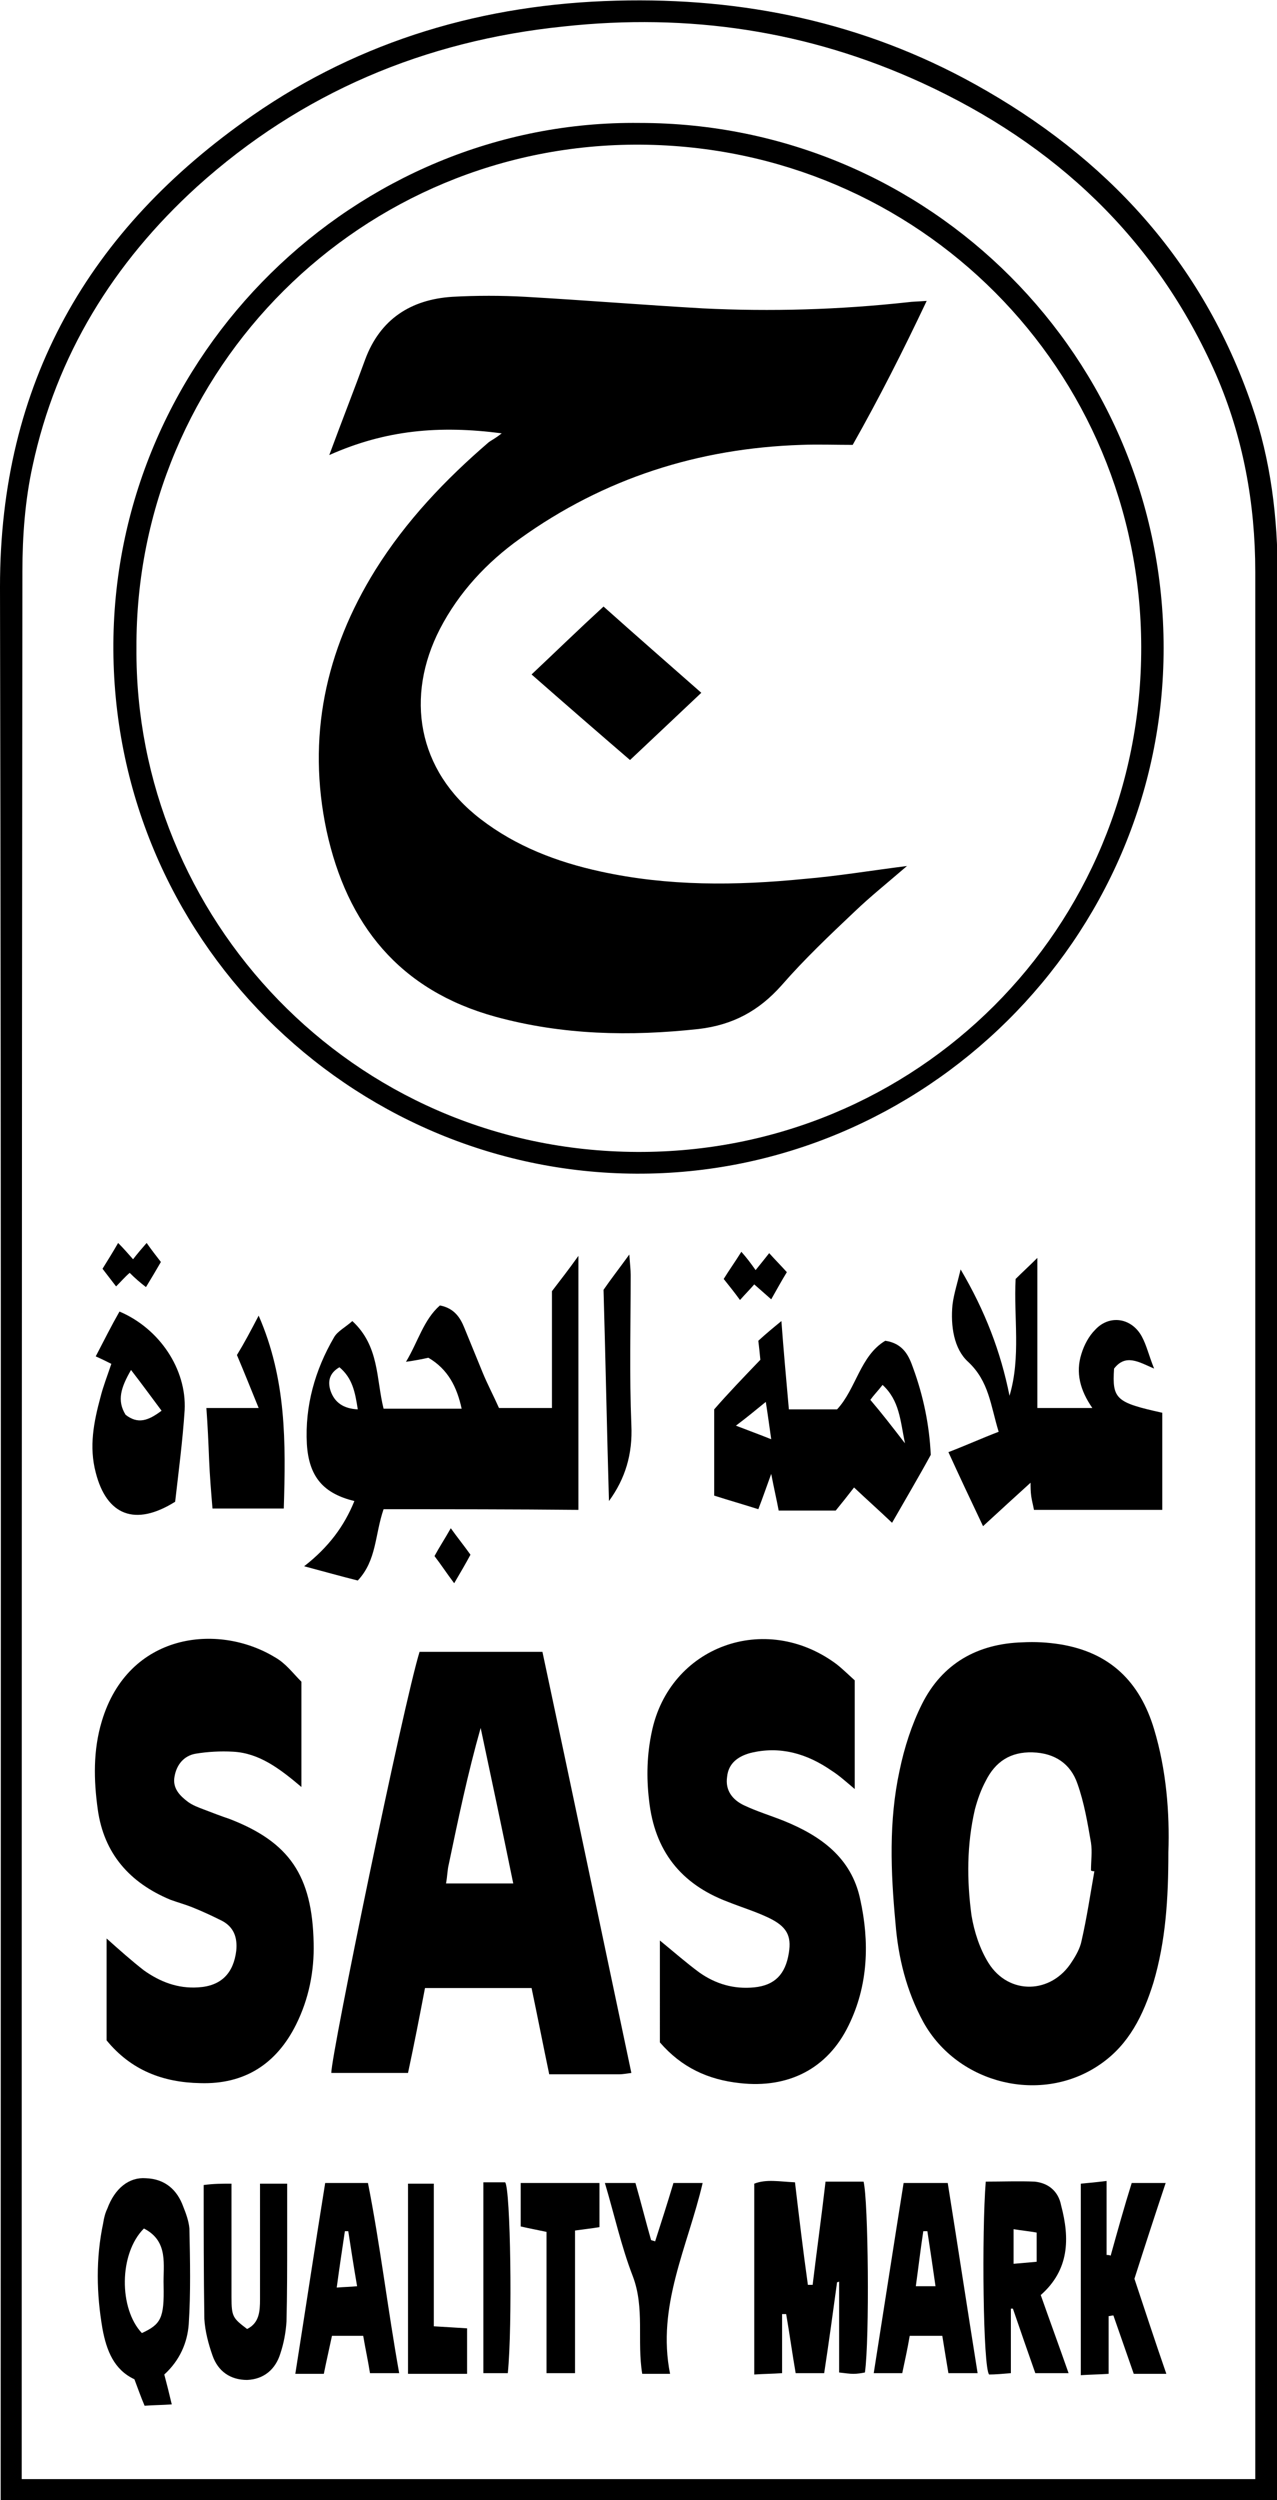 <?xml version="1.0" encoding="utf-8"?>
<!-- Generator: Adobe Illustrator 25.4.1, SVG Export Plug-In . SVG Version: 6.00 Build 0)  -->
<svg version="1.1" id="Livello_1" xmlns="http://www.w3.org/2000/svg" xmlns:xlink="http://www.w3.org/1999/xlink" x="0px" y="0px"
	 viewBox="0 0 188.1 368.1" style="enable-background:new 0 0 188.1 368.1;" xml:space="preserve">
<g>
	<path d="M188.1,368.1c-62.8,0-125.3,0-188,0c0-1.7,0-3.1,0-4.6c0-92.4,0.1-184.7-0.1-277.1C0,56.5,13,33.8,37.2,17
		C53.2,5.9,71.3,0.6,90.8,0.1c18.7-0.5,36.4,3.2,52.8,12.3c19.3,10.7,33.5,26,40.8,47.3c2.8,8.1,3.8,16.5,3.8,25
		c0,66.2,0,132.5,0,198.7c0,26.9,0,53.7,0,80.6C188.1,365.3,188.1,366.7,188.1,368.1z M184.9,365c0-5.2,0-10.1,0-15
		c0-88.6,0-177.2,0-265.8c0-10.1-1.8-19.9-5.8-29.1c-8.8-20-23.7-33.9-43.3-42.9c-16.8-7.7-34.4-10.3-52.8-8.3
		C62.6,6,44.4,13.6,29,27.5C16.7,38.7,8.3,52.3,4.8,68.6c-1.1,5-1.5,10.3-1.5,15.5C3.2,176.6,3.2,269,3.2,361.5c0,1.1,0,2.2,0,3.5
		C63.9,365,124.2,365,184.9,365z"/>
	<path d="M172.1,272.7c0,6.9-0.4,13.1-2.2,19.2c-1.5,4.8-3.6,9.1-7.8,12c-8.6,6-21,3-26.1-6.2c-2.5-4.6-3.7-9.5-4.1-14.6
		c-0.7-7.5-1-15,0.6-22.4c0.7-3.4,1.8-6.8,3.3-9.8c3-6,8.2-8.9,14.8-9.1c1.9-0.1,3.7,0,5.6,0.3c7.3,1.2,11.7,5.5,13.8,12.5
		C171.8,260.6,172.3,266.9,172.1,272.7z M161.2,275.5c-0.2,0-0.3,0-0.5-0.1c0-1.4,0.2-2.8,0-4.1c-0.5-2.9-1-5.9-2-8.7
		c-1-2.9-3.3-4.5-6.6-4.6c-3.3-0.1-5.5,1.4-6.9,4.2c-0.7,1.3-1.2,2.7-1.6,4.2c-1.2,5.2-1.2,10.4-0.5,15.6c0.4,2.4,1.2,4.9,2.5,7
		c3,4.8,9.3,4.6,12.3-0.2c0.6-0.9,1.2-2,1.4-3C160.1,282.3,160.6,278.9,161.2,275.5z"/>
	<path d="M94.2,18.1c42.8,0,77.2,34.6,77.2,77.3c0,43-35.5,77.6-77.7,77.4c-42.2-0.2-77.3-34.8-77-78.1C17,52.1,52.4,17.6,94.2,18.1
		z M20.1,95.4c-0.3,39.5,31.5,74,73.7,74.2c41.2,0.2,74.4-32.8,74.3-74.4c-0.1-40.8-32.7-73.6-73.7-73.9
		C53.4,21,19.9,54.2,20.1,95.4z"/>
	<path d="M61.8,243.2c6.1,0,11.9,0,18.1,0c4.4,20.6,8.7,41.2,13.1,62c-0.8,0.1-1.3,0.2-1.8,0.2c-3.3,0-6.7,0-10.3,0
		c-0.9-4.3-1.7-8.4-2.6-12.7c-5.2,0-10.4,0-15.7,0c-0.8,4.2-1.6,8.3-2.5,12.5c-3.9,0-7.6,0-11.3,0C48.8,302.4,59.4,251,61.8,243.2z
		 M65.7,277.3c3.5,0,6.6,0,9.9,0c-1.6-7.8-3.2-15.4-4.8-22.9c-1.9,6.7-3.3,13.4-4.7,20.1C65.9,275.3,65.9,276.2,65.7,277.3z"/>
	<path d="M44.4,247.6c0,4.9,0,10,0,15.5c-3.2-2.7-6.2-5-10.1-5.2c-1.8-0.1-3.7,0-5.5,0.3c-1.7,0.3-2.8,1.6-3.1,3.4
		c-0.3,1.7,0.8,2.8,2,3.7c0.7,0.5,1.5,0.8,2.3,1.1c1.3,0.5,2.6,1,3.8,1.4c8.8,3.4,12.2,8.3,12.4,18.3c0.1,4.1-0.7,8.2-2.6,12
		c-2.9,5.8-7.6,8.8-14.1,8.6c-5.5-0.1-10.2-1.9-13.8-6.3c0-4.9,0-9.9,0-15c1.9,1.7,3.7,3.3,5.5,4.7c2.4,1.7,5,2.7,8,2.5
		c3.4-0.2,5.2-2.1,5.6-5.4c0.2-2-0.4-3.5-2.1-4.4c-1.4-0.7-2.9-1.4-4.4-2c-1-0.4-2.1-0.7-3.2-1.1c-6-2.5-9.8-6.8-10.7-13.3
		c-0.6-4.3-0.7-8.7,0.6-13c3.9-13,17.1-14.5,25.5-9.4C42.1,244.9,43.1,246.3,44.4,247.6z"/>
	<path d="M97.2,285.7c2.2,1.8,3.9,3.3,5.8,4.7c2.4,1.7,5.1,2.5,8.1,2.2c3-0.3,4.6-1.9,5.1-5.1c0.4-2.5-0.3-3.9-3.1-5.2
		c-1.9-0.9-3.9-1.5-5.9-2.3c-6.9-2.6-10.8-7.5-11.6-15c-0.4-3.4-0.3-6.7,0.4-10c2.6-12.6,16.7-17.8,27.2-10c0.9,0.7,1.7,1.5,2.7,2.4
		c0,2.5,0,5.1,0,7.7c0,2.6,0,5.2,0,8.3c-1.3-1.1-2.3-2-3.4-2.7c-3.6-2.5-7.6-3.7-12-2.6c-1.8,0.5-3.2,1.5-3.4,3.5
		c-0.3,2,0.8,3.4,2.5,4.2c1.9,0.9,3.9,1.5,5.9,2.3c5.4,2.2,9.9,5.4,11.2,11.5c1.4,6.3,1.2,12.7-1.7,18.6c-3.1,6.4-8.9,9.3-16,8.5
		c-4.7-0.5-8.6-2.3-11.8-6C97.2,295.9,97.2,291,97.2,285.7z"/>
	<path d="M56.5,222.2c-1.3,3.8-1,7.5-3.8,10.5c-2.4-0.6-4.9-1.3-7.9-2.1c3.6-2.8,5.9-5.9,7.4-9.6c-4.5-1.1-6.7-3.5-7-8.4
		c-0.3-5.6,1.2-10.9,4-15.7c0.5-0.9,1.7-1.5,2.7-2.4c4,3.7,3.5,8.5,4.6,12.9c3.7,0,7.4,0,11.5,0c-0.7-3.2-2-5.8-4.9-7.5
		c-0.9,0.2-1.9,0.4-3.3,0.6c1.8-3,2.6-6.2,5-8.3c2.1,0.4,3,1.8,3.6,3.3c0.9,2.2,1.8,4.4,2.7,6.6c0.7,1.7,1.6,3.4,2.4,5.2
		c2.6,0,5.1,0,7.8,0c0-5.7,0-11.5,0-17.2c1.3-1.7,2.4-3.1,3.9-5.2c0,12.9,0,25,0,37.4C75.7,222.2,66.2,222.2,56.5,222.2z M50,201.3
		c-1.4,0.8-1.8,2-1.3,3.5c0.6,1.7,1.9,2.6,4,2.7C52.3,204.9,51.9,202.9,50,201.3z"/>
	<path d="M148.7,205.5c1.7-5.7,0.6-11.6,0.9-17.2c1-1,2-1.9,3.2-3.1c0,3.9,0,7.5,0,11.1c0,3.6,0,7.2,0,11c2.8,0,5.2,0,8.1,0
		c-1.8-2.6-2.5-5.2-1.6-8c0.4-1.3,1.1-2.6,2-3.5c2.1-2.3,5.4-1.8,6.9,1c0.7,1.3,1,2.7,1.8,4.7c-2.3-1-4.2-2.2-5.9,0
		c-0.3,4.5,0.3,5,7.1,6.5c0,4.7,0,9.4,0,14.3c-6.3,0-12.5,0-18.9,0c-0.1-0.6-0.3-1.3-0.4-2c-0.1-0.7-0.1-1.4-0.1-2
		c-2.2,2-4.4,4-7,6.4c-1.9-4-3.5-7.4-5.1-10.9c2.6-1,4.8-2,7.4-3c-1.2-3.9-1.4-7.4-4.5-10.3c-2.1-1.9-2.6-5.3-2.3-8.4
		c0.2-1.6,0.7-3.1,1.2-5.2C145.1,193,147.4,199,148.7,205.5z"/>
	<path d="M112,200.2c-0.1-1-0.2-2-0.3-2.8c1.2-1.1,2.3-2,3.4-2.9c0.3,4.1,0.7,8.5,1.1,13c2.3,0,4.7,0,7.1,0c2.8-3,3.4-7.9,7.1-10.1
		c2.7,0.4,3.5,2.3,4.1,4c1.5,4.1,2.4,8.4,2.6,12.8c-1.8,3.3-3.7,6.5-5.7,10c-2-1.9-3.8-3.5-5.6-5.2c-1,1.3-1.8,2.3-2.7,3.4
		c-2.8,0-5.5,0-8.4,0c-0.3-1.6-0.7-3.3-1.1-5.4c-0.7,1.9-1.2,3.4-1.9,5.2c-2.2-0.7-4.3-1.3-6.5-2c0-4.1,0-8.1,0-12.7
		C107.2,205.2,109.5,202.8,112,200.2z M133.3,212.5c-0.7-3.4-0.8-6.3-3.3-8.6c-0.7,0.9-1.3,1.5-1.8,2.2
		C129.9,208.1,131.3,209.9,133.3,212.5z M108.4,209.9c1.8,0.7,3.2,1.2,5.2,2c-0.3-2.1-0.5-3.6-0.8-5.5
		C111.2,207.7,110,208.7,108.4,209.9z"/>
	<path d="M123.3,336c-0.6,4.4-1.2,8.8-1.9,13.4c-1.5,0-2.7,0-4.2,0c-0.5-2.9-0.9-5.8-1.4-8.7c-0.2,0-0.4,0-0.6,0c0,2.8,0,5.6,0,8.7
		c-1.5,0.1-2.7,0.1-4.1,0.2c0-9.5,0-18.7,0-28.1c1.8-0.7,3.7-0.3,6-0.2c0.6,5.1,1.2,10.1,1.9,15.1c0.2,0,0.4,0,0.7,0
		c0.6-5,1.3-10,1.9-15.2c2,0,3.8,0,5.6,0c0.7,2.7,0.9,23.2,0.2,28.1c-0.5,0.1-1.1,0.2-1.7,0.2c-0.6,0-1.2-0.1-2.1-0.2
		c0-4.6,0-9,0-13.4C123.5,336,123.4,336,123.3,336z"/>
	<path d="M16.4,200.8c-0.8-0.4-1.4-0.7-2.3-1.1c1.2-2.3,2.3-4.5,3.5-6.6c5.9,2.5,9.9,8.5,9.6,14.5c-0.3,4.6-0.9,9.1-1.4,13.5
		c-5.9,3.7-10.1,2-11.7-4.3c-1-3.8-0.3-7.4,0.7-11.1C15.2,204.1,15.8,202.6,16.4,200.8z M19.3,201.7c-1.5,2.6-2.1,4.5-0.8,6.6
		c1.8,1.4,3.3,0.9,5.3-0.6C22.3,205.7,21,203.9,19.3,201.7z"/>
	<path d="M24.2,349.6c0.4,1.5,0.7,2.7,1.1,4.4c-1.5,0.1-2.8,0.1-4,0.2c-0.6-1.4-1-2.6-1.5-3.9c-3-1.4-4.1-4.2-4.7-7.4
		c-0.9-5.2-1-10.4,0.1-15.6c0.1-0.7,0.3-1.5,0.6-2.1c1.1-3,3.2-4.7,5.7-4.5c2.8,0.1,4.6,1.7,5.5,4.2c0.4,1,0.8,2.1,0.9,3.2
		c0.1,4.7,0.2,9.5-0.1,14.1C27.6,344.9,26.5,347.5,24.2,349.6z M20.9,343.5c2.8-1.3,3.3-2.2,3.2-7c-0.1-3,0.8-6.5-2.9-8.4
		C17.5,331.8,17.5,339.9,20.9,343.5z"/>
	<path d="M153.3,337.9c1.3,3.7,2.7,7.5,4.1,11.5c-1.7,0-3.1,0-4.9,0c-1.1-3.1-2.2-6.3-3.3-9.5c-0.1,0-0.2,0-0.3,0c0,3.1,0,6.2,0,9.5
		c-1.2,0.1-2.3,0.2-3.2,0.2c-0.9-0.9-1.1-20.9-0.5-28.4c2.4,0,4.8-0.1,7.2,0c2,0.2,3.5,1.4,3.9,3.5
		C157.6,329.6,157.5,334.2,153.3,337.9z M152.7,328.7c-1.1-0.2-2.2-0.3-3.4-0.5c0,1.9,0,3.4,0,5.1c1.2-0.1,2.2-0.2,3.4-0.3
		C152.7,331.5,152.7,330.3,152.7,328.7z"/>
	<path d="M166.7,321.4c1.6,0,3.1,0,5,0c-1.6,4.8-3.1,9.4-4.6,14.1c1.5,4.5,3,9.1,4.7,14c-1.8,0-3.2,0-4.8,0c-1-2.9-2-5.7-3-8.6
		c-0.2,0-0.5,0.1-0.7,0.1c0,2.7,0,5.5,0,8.5c-1.5,0.1-2.7,0.1-4.1,0.2c0-9.5,0-18.7,0-28.2c1.1-0.1,2.2-0.2,3.8-0.4
		c0,3.8,0,7.3,0,10.9c0.2,0,0.4,0,0.6,0.1C164.6,328.5,165.6,324.9,166.7,321.4z"/>
	<path d="M47.9,321.4c2.1,0,4,0,6.3,0c1.8,9.1,2.9,18.5,4.6,28c-1.5,0-2.8,0-4.3,0c-0.3-1.9-0.7-3.7-1-5.5c-1.6,0-2.9,0-4.6,0
		c-0.4,1.9-0.8,3.6-1.2,5.6c-1.3,0-2.4,0-4.2,0C45,340,46.4,330.7,47.9,321.4z M51.3,328.5c-0.2,0-0.3,0-0.5,0
		c-0.4,2.7-0.8,5.3-1.2,8.3c1.2-0.1,2-0.1,3-0.2C52.1,333.7,51.7,331.1,51.3,328.5z"/>
	<path d="M139.6,321.4c1.5,9.4,2.9,18.6,4.4,28c-1.6,0-2.8,0-4.3,0c-0.3-1.8-0.6-3.6-0.9-5.5c-1.6,0-3.1,0-4.8,0
		c-0.3,1.8-0.7,3.6-1.1,5.5c-1.3,0-2.6,0-4.2,0c1.5-9.5,2.9-18.6,4.4-28C135.3,321.4,137.2,321.4,139.6,321.4z M136.6,328.5
		c-0.2,0-0.4,0-0.6,0c-0.4,2.6-0.7,5.2-1.1,8.1c1,0,1.8,0,2.9,0C137.4,333.8,137,331.1,136.6,328.5z"/>
	<path d="M34.1,321.5c0,5.7,0,11.2,0,16.7c0,2.9,0.2,3.1,2.3,4.7c1.8-0.9,1.9-2.6,1.9-4.4c0-4.4,0-8.7,0-13.1c0-1.2,0-2.5,0-3.9
		c1.4,0,2.5,0,4,0c0,2.8,0,5.6,0,8.3c0,4,0,8-0.1,12c-0.1,1.6-0.4,3.2-0.9,4.7c-0.7,2.3-2.4,3.8-4.9,3.9c-2.5,0-4.3-1.3-5.1-3.6
		c-0.6-1.7-1.1-3.6-1.2-5.4c-0.1-6.5-0.1-13-0.1-19.7C31.5,321.5,32.7,321.5,34.1,321.5z"/>
	<path d="M38.1,193.7c4.1,9.4,4,18.7,3.7,28.4c-3.4,0-6.7,0-10.5,0c-0.2-2.4-0.4-4.8-0.5-7.2c-0.1-2.5-0.2-4.9-0.4-7.6
		c2.6,0,4.9,0,7.7,0c-1.1-2.7-2.1-5.2-3.2-7.8C36,197.7,36.9,196,38.1,193.7z"/>
	<path d="M88.3,321.4c0,2.4,0,4.3,0,6.5c-1.2,0.2-2.2,0.3-3.6,0.5c0,6.9,0,13.9,0,21c-1.5,0-2.7,0-4.2,0c0-7,0-13.8,0-20.8
		c-1.4-0.3-2.5-0.5-3.8-0.8c0-2.2,0-4.2,0-6.4C80.7,321.4,84.3,321.4,88.3,321.4z"/>
	<path d="M96.5,330c0.9-2.8,1.8-5.6,2.7-8.6c1.3,0,2.6,0,4.3,0c-2.2,9.4-6.8,18.1-4.8,28.1c-1.8,0-2.8,0-4.1,0
		c-0.8-4.8,0.4-9.7-1.4-14.4c-1.7-4.4-2.7-9-4.1-13.7c1.5,0,2.9,0,4.5,0c0.8,2.8,1.5,5.6,2.3,8.4C96.1,329.9,96.3,329.9,96.5,330z"
		/>
	<path d="M63.9,342.5c1.8,0.1,3.2,0.2,4.9,0.3c0,2.2,0,4.4,0,6.7c-2.9,0-5.6,0-8.7,0c0-9.3,0-18.6,0-28c1.1,0,2.3,0,3.8,0
		C63.9,328.5,63.9,335.4,63.9,342.5z"/>
	<path d="M89.7,221c-0.3-10.3-0.5-20.7-0.8-31.1c1.1-1.6,2.2-3,3.8-5.2c0.1,1.5,0.2,2.2,0.2,3c0,7.4-0.2,14.8,0.1,22.1
		C93.2,214.1,92.1,217.7,89.7,221z"/>
	<path d="M71.2,321.3c1.3,0,2.3,0,3.2,0c0.8,0.8,1.1,21.1,0.4,28.1c-1.1,0-2.3,0-3.6,0C71.2,340.1,71.2,330.9,71.2,321.3z"/>
	<path d="M111.3,187c0.8-1,1.3-1.6,2-2.5c0.9,1,1.7,1.8,2.6,2.8c-0.8,1.3-1.5,2.6-2.3,4c-0.9-0.8-1.6-1.4-2.5-2.2
		c-0.6,0.7-1.3,1.4-2.1,2.3c-0.8-1.1-1.6-2.1-2.4-3.1c0.8-1.3,1.6-2.4,2.6-4C110,185.2,110.6,186,111.3,187z"/>
	<path d="M19.6,185.4c0.7-0.9,1.3-1.6,2-2.4c0.7,1,1.4,1.9,2.1,2.8c-0.7,1.2-1.4,2.4-2.2,3.7c-0.9-0.7-1.6-1.3-2.4-2.1
		c-0.7,0.6-1.2,1.2-2,2c-0.7-0.9-1.3-1.7-2-2.6c0.8-1.3,1.5-2.4,2.3-3.8C18.2,183.8,18.8,184.5,19.6,185.4z"/>
	<path d="M66.9,233.1c-1.2-1.6-1.9-2.7-2.9-4c0.7-1.3,1.5-2.5,2.4-4.1c1,1.4,1.9,2.5,2.9,3.9C68.6,230.2,67.9,231.4,66.9,233.1z"/>
	<path d="M73.9,63.8c-9.2-1.2-17.1-0.5-25.4,3.2c2-5.4,3.7-9.7,5.3-14.1c2.2-5.9,6.7-8.8,12.8-9.2c3.6-0.2,7.2-0.2,10.8,0
		c8.7,0.5,17.4,1.2,26.1,1.7c10.1,0.5,20.1,0.2,30.2-0.9c0.7-0.1,1.5-0.1,2.8-0.2c-3.5,7.4-7,14.3-10.9,21.2c-2.6,0-5.1-0.1-7.6,0
		C102.9,66,89,70.4,76.6,79.3c-4.9,3.5-9,7.9-11.8,13.3c-5.1,9.9-3.4,20.8,6,28c5.2,4,11.2,6.3,17.6,7.7c10,2.2,20,2.1,30.1,1.1
		c4.8-0.4,9.6-1.2,15.1-1.9c-2.9,2.5-5.4,4.5-7.7,6.7c-3.7,3.5-7.4,7-10.8,10.9c-3.3,3.7-7.1,5.8-12.2,6.4
		c-10.1,1.1-20,0.9-29.9-1.8c-14.2-3.9-21.9-13.6-24.9-27.4c-2.9-13.7-0.2-26.5,7.2-38.4c4.5-7.2,10.3-13.3,16.7-18.8
		C72.4,64.8,72.9,64.6,73.9,63.8z"/>
	<path d="M92.8,111.9c-5-4.3-9.6-8.3-14.5-12.6c3.5-3.3,6.9-6.6,10.6-10c4.7,4.2,9.4,8.3,14.4,12.7
		C99.6,105.5,96.3,108.6,92.8,111.9z"/>
</g>
</svg>
